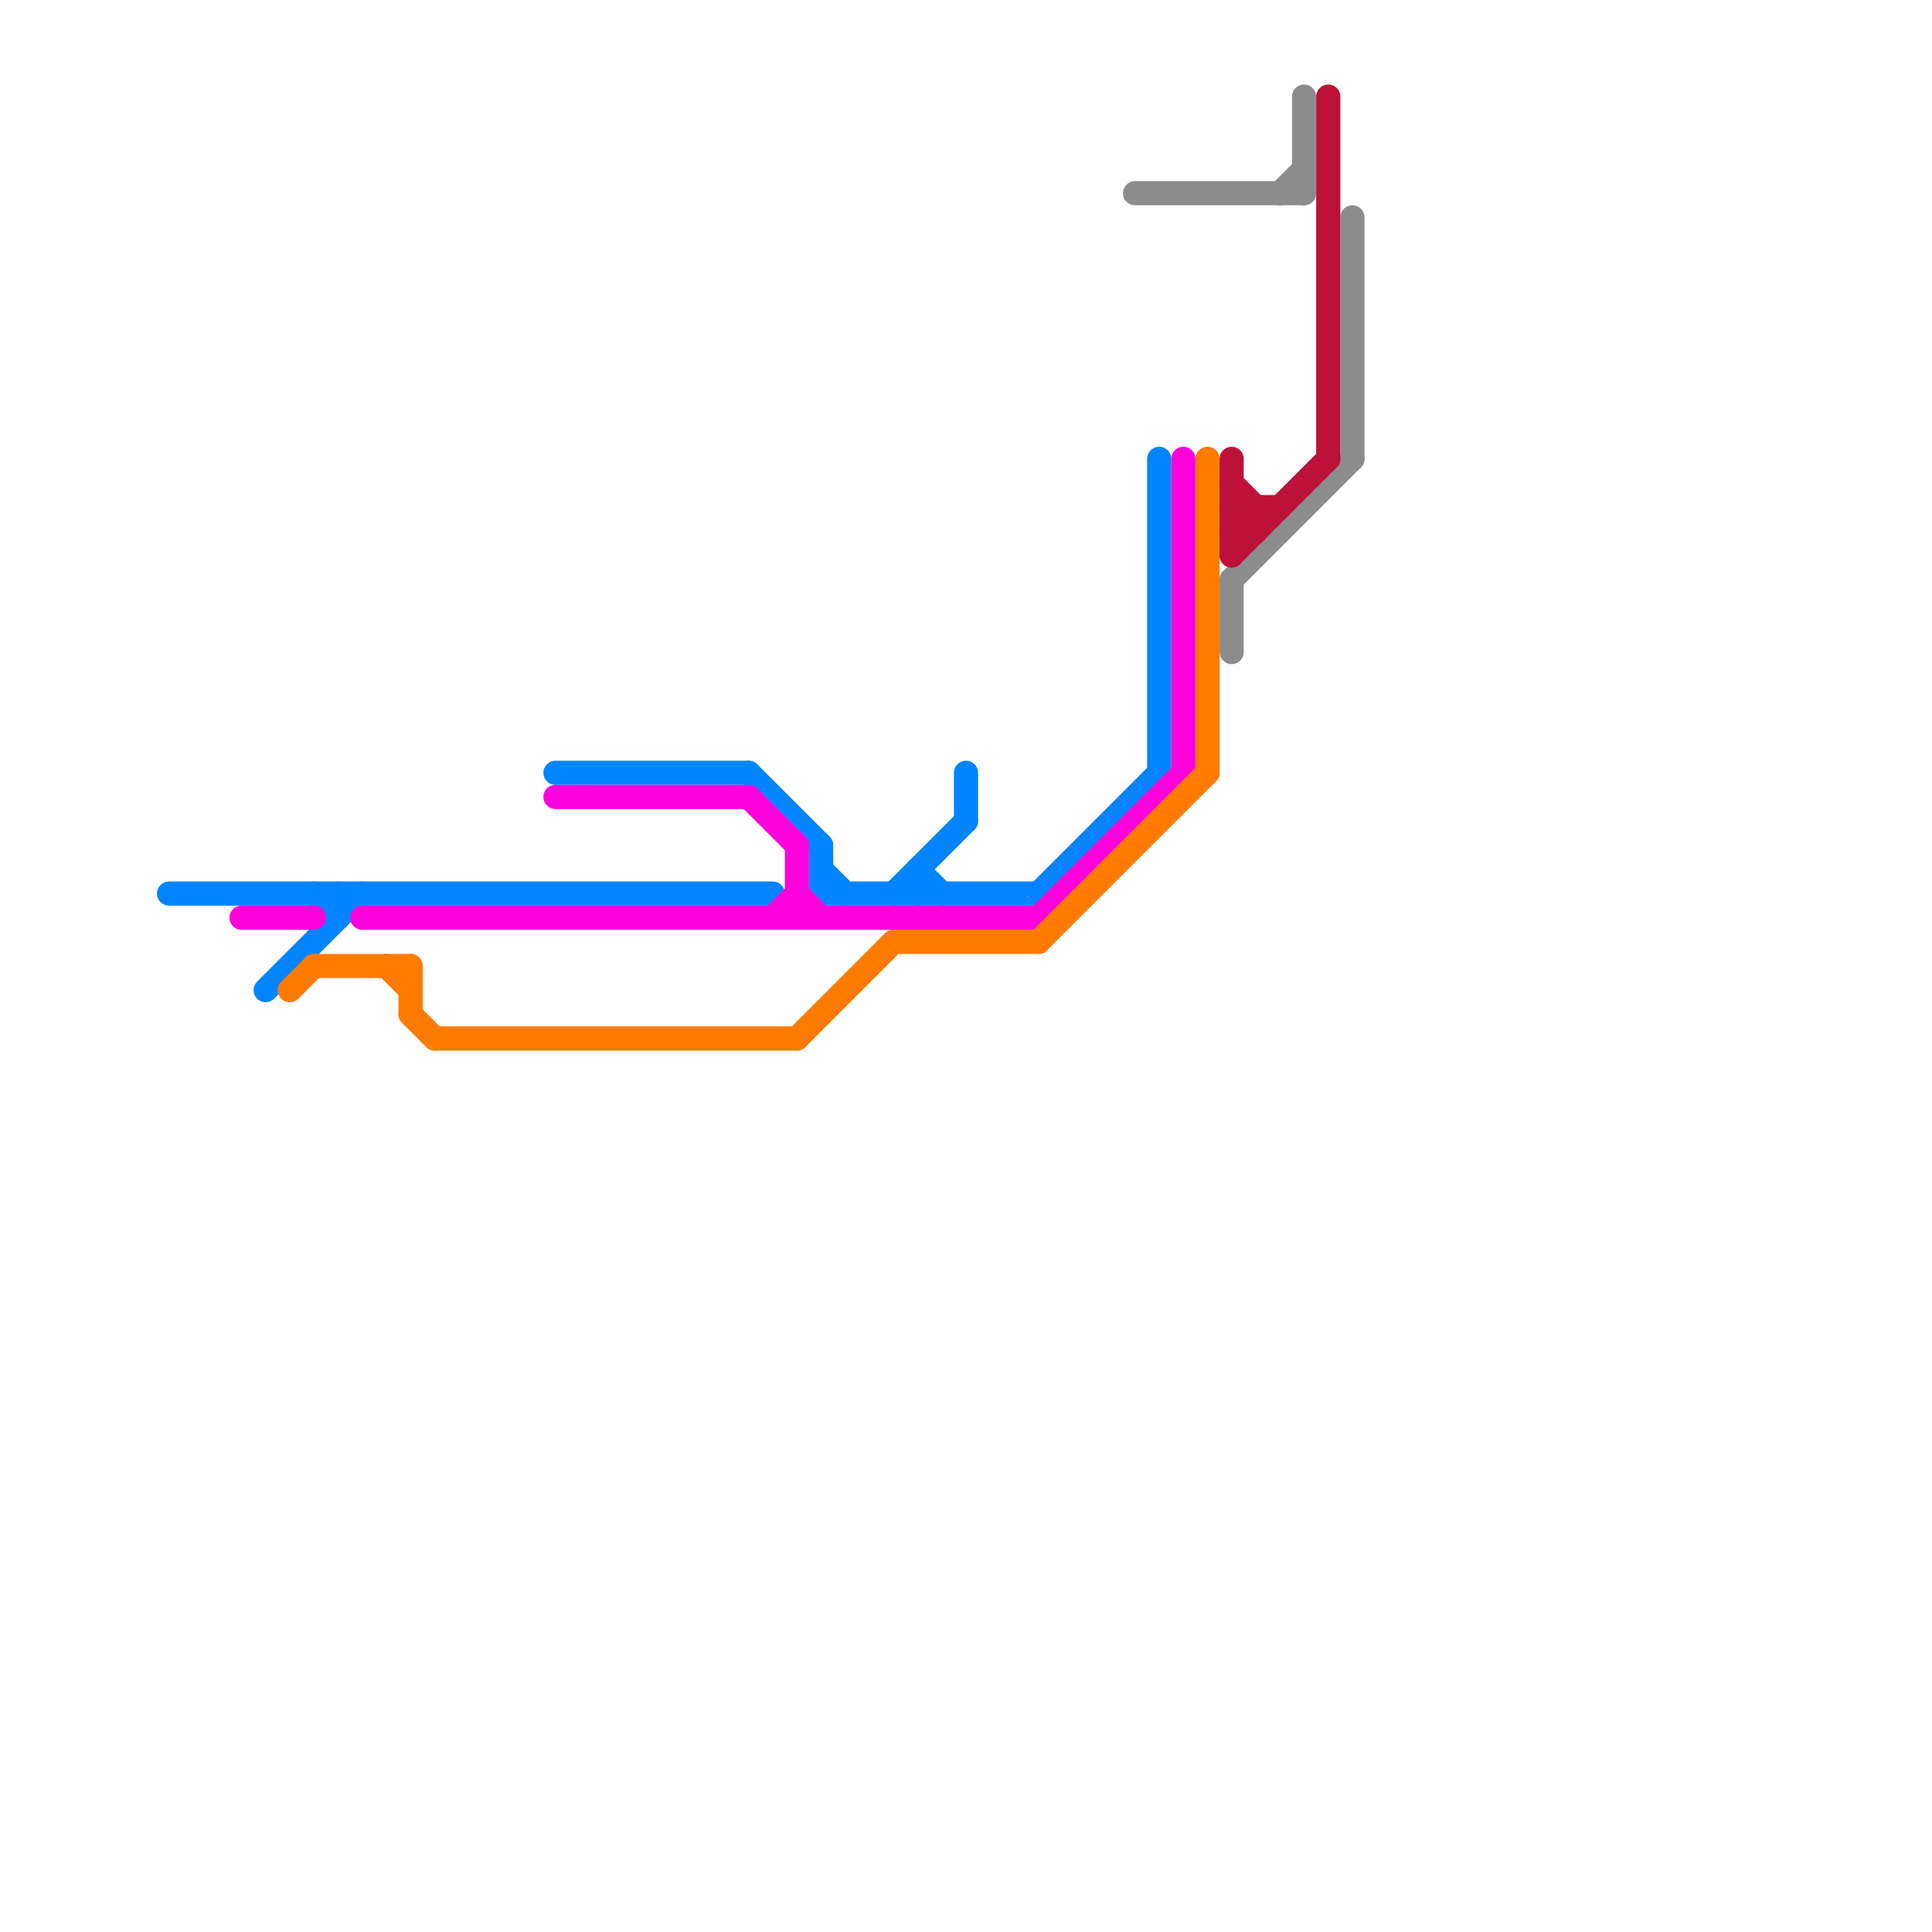 
<svg version="1.1" xmlns="http://www.w3.org/2000/svg" viewBox="0 0 80 80">
<style>text { font: 1px Helvetica; font-weight: 600; white-space: pre; dominant-baseline: central; } line { stroke-width: 1; fill: none; stroke-linecap: round; stroke-linejoin: round; } .c0 { stroke: #0084ff } .c1 { stroke: #ff00dd } .c2 { stroke: #ff7b00 } .c3 { stroke: #8c8c8c } .c4 { stroke: #bd1038 } .w1 { stroke-width: 1; }</style><defs><g id="wm-xf"><circle r="1.2" fill="#000"/><circle r="0.9" fill="#fff"/><circle r="0.6" fill="#000"/><circle r="0.3" fill="#fff"/></g><g id="wm"><circle r="0.6" fill="#000"/><circle r="0.3" fill="#fff"/></g><g id="csm-0084ff"><circle r="0.4" fill="#0084ff"/><circle r="0.2" fill="#fff"/></g><g id="csm-ff7b00"><circle r="0.4" fill="#ff7b00"/><circle r="0.2" fill="#fff"/></g><g id="csm-bd1038"><circle r="0.4" fill="#bd1038"/><circle r="0.2" fill="#fff"/></g><g id="csm-8c8c8c"><circle r="0.4" fill="#8c8c8c"/><circle r="0.2" fill="#fff"/></g></defs><line class="c0 " x1="34" y1="36" x2="35" y2="37"/><line class="c0 " x1="11" y1="41" x2="15" y2="37"/><line class="c0 " x1="38" y1="36" x2="39" y2="37"/><line class="c0 " x1="34" y1="35" x2="34" y2="37"/><line class="c0 " x1="13" y1="37" x2="14" y2="38"/><line class="c0 " x1="31" y1="32" x2="34" y2="35"/><line class="c0 " x1="48" y1="19" x2="48" y2="32"/><line class="c0 " x1="34" y1="37" x2="43" y2="37"/><line class="c0 " x1="38" y1="36" x2="38" y2="37"/><line class="c0 " x1="37" y1="37" x2="40" y2="34"/><line class="c0 " x1="23" y1="32" x2="31" y2="32"/><line class="c0 " x1="14" y1="37" x2="14" y2="38"/><line class="c0 " x1="7" y1="37" x2="32" y2="37"/><line class="c0 " x1="40" y1="32" x2="40" y2="34"/><line class="c0 " x1="43" y1="37" x2="48" y2="32"/><line class="c1 " x1="33" y1="35" x2="33" y2="38"/><line class="c1 " x1="10" y1="38" x2="13" y2="38"/><line class="c1 " x1="49" y1="19" x2="49" y2="32"/><line class="c1 " x1="43" y1="38" x2="49" y2="32"/><line class="c1 " x1="33" y1="37" x2="34" y2="38"/><line class="c1 " x1="15" y1="38" x2="43" y2="38"/><line class="c1 " x1="23" y1="33" x2="31" y2="33"/><line class="c1 " x1="31" y1="33" x2="33" y2="35"/><line class="c1 " x1="32" y1="38" x2="33" y2="37"/><line class="c2 " x1="12" y1="41" x2="13" y2="40"/><line class="c2 " x1="33" y1="43" x2="37" y2="39"/><line class="c2 " x1="17" y1="42" x2="18" y2="43"/><line class="c2 " x1="13" y1="40" x2="17" y2="40"/><line class="c2 " x1="16" y1="40" x2="17" y2="41"/><line class="c2 " x1="17" y1="40" x2="17" y2="42"/><line class="c2 " x1="37" y1="39" x2="43" y2="39"/><line class="c2 " x1="43" y1="39" x2="50" y2="32"/><line class="c2 " x1="50" y1="19" x2="50" y2="32"/><line class="c2 " x1="18" y1="43" x2="33" y2="43"/><line class="c3 " x1="56" y1="9" x2="56" y2="19"/><line class="c3 " x1="53" y1="8" x2="54" y2="7"/><line class="c3 " x1="51" y1="24" x2="51" y2="27"/><line class="c3 " x1="51" y1="24" x2="56" y2="19"/><line class="c3 " x1="54" y1="4" x2="54" y2="8"/><line class="c3 " x1="47" y1="8" x2="54" y2="8"/><line class="c4 " x1="51" y1="19" x2="51" y2="23"/><line class="c4 " x1="55" y1="4" x2="55" y2="19"/><line class="c4 " x1="51" y1="21" x2="52" y2="22"/><line class="c4 " x1="51" y1="22" x2="52" y2="22"/><line class="c4 " x1="51" y1="21" x2="53" y2="21"/><line class="c4 " x1="51" y1="22" x2="52" y2="21"/><line class="c4 " x1="52" y1="21" x2="52" y2="22"/><line class="c4 " x1="51" y1="23" x2="55" y2="19"/><line class="c4 " x1="51" y1="20" x2="52" y2="21"/>
</svg>
